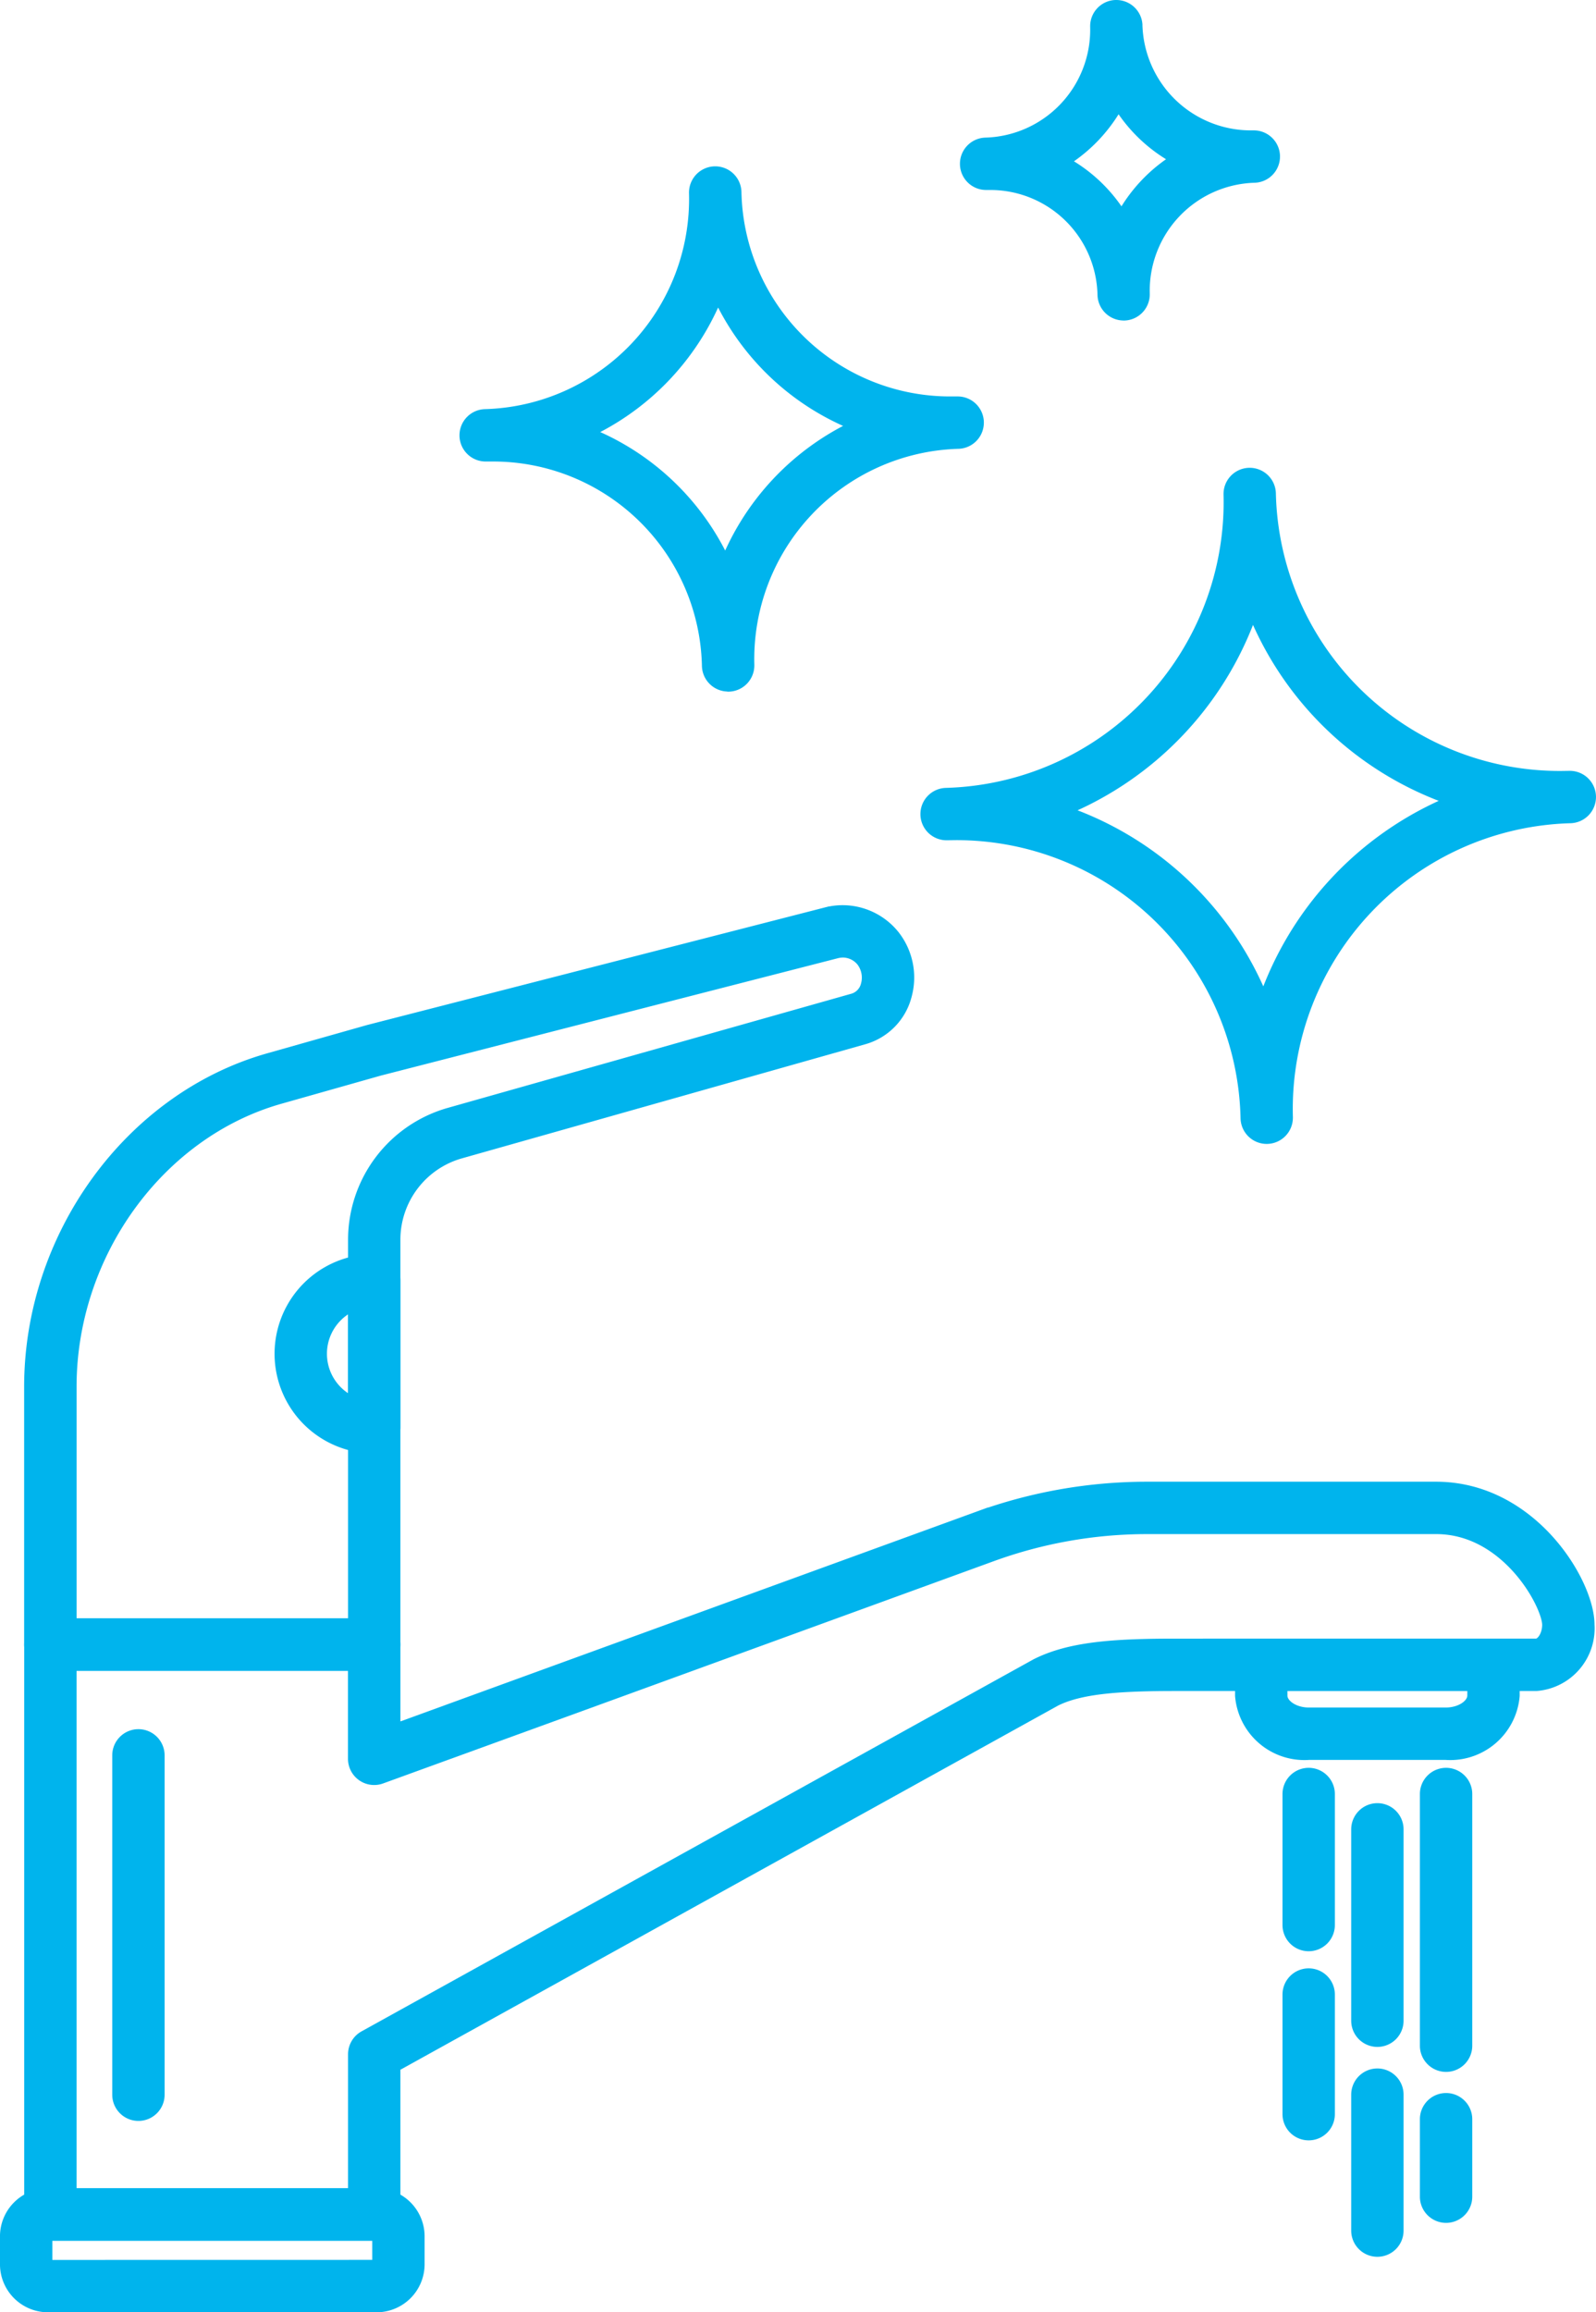 <svg xmlns="http://www.w3.org/2000/svg" width="83.577" height="121" viewBox="0 0 83.577 121"><g id="Grupo_1311" data-name="Grupo 1311" transform="translate(-640.298 -689.069)"><path id="Caminho_3248" data-name="Caminho 3248" d="M458.872,188.286a.871.871,0,0,1-.87-.847,15.378,15.378,0,0,0-15.441-15.049l-.429.006a.87.87,0,0,1-.894-.847q0-.012,0-.024a.871.871,0,0,1,.847-.87,15.46,15.46,0,0,0,15.026-15.87q0-.012,0-.024a.871.871,0,0,1,1.741-.024,15.369,15.369,0,0,0,15.44,15.032l.429-.006a.871.871,0,0,1,.894.847q0,.012,0,.024a.871.871,0,0,1-.847.87,15.463,15.463,0,0,0-15.025,15.887c0,.008,0,.016,0,.024a.871.871,0,0,1-.847.87Zm-11.323-16.914a17.066,17.066,0,0,1,11.18,10.593A17.29,17.29,0,0,1,469.3,170.789a17.059,17.059,0,0,1-11.179-10.583,17.292,17.292,0,0,1-10.574,11.166Z" transform="translate(247.759 560.144)" fill="#00b4ed" stroke="#00b4ed" stroke-linecap="round" stroke-width="1"></path><path id="Caminho_3252" data-name="Caminho 3252" d="M303,81.319a.871.871,0,0,1-.87-.847,11.434,11.434,0,0,0-11.481-11.19l-.32,0a.871.871,0,0,1-.894-.847c0-.008,0-.016,0-.024a.871.871,0,0,1,.847-.87,11.5,11.5,0,0,0,11.172-11.8c0-.008,0-.016,0-.024A.871.871,0,0,1,303.2,55.7a11.427,11.427,0,0,0,11.48,11.177l.32,0a.871.871,0,0,1,.894.847q0,.012,0,.024a.871.871,0,0,1-.847.87,11.51,11.51,0,0,0-11.172,11.813c0,.008,0,.016,0,.024a.871.871,0,0,1-.847.87Zm-7.952-13.041a13.133,13.133,0,0,1,7.831,7.421,13.312,13.312,0,0,1,7.4-7.819,13.128,13.128,0,0,1-7.831-7.413A13.3,13.3,0,0,1,295.051,68.278Z" transform="translate(375.425 643.438)" fill="#00b4ed" stroke="#00b4ed" stroke-linecap="round" stroke-width="1"></path><path id="Caminho_3256" data-name="Caminho 3256" d="M462.325,15.772a.871.871,0,0,1-.87-.847,6.113,6.113,0,0,0-6.138-5.983l-.171,0a.871.871,0,0,1-.894-.847c0-.008,0-.016,0-.024a.871.871,0,0,1,.847-.87A6.15,6.15,0,0,0,461.071.895c0-.008,0-.016,0-.024A.871.871,0,0,1,461.9,0h.041a.871.871,0,0,1,.868.8q0,.023,0,.047a6.184,6.184,0,0,0,6.138,5.976l.171,0a.871.871,0,0,1,.894.847c0,.008,0,.016,0,.024a.871.871,0,0,1-.847.87,6.154,6.154,0,0,0-5.973,6.316c0,.008,0,.016,0,.024a.871.871,0,0,1-.847.87Zm-3.59-7.8a7.829,7.829,0,0,1,3.5,3.316,7.945,7.945,0,0,1,3.3-3.485,7.826,7.826,0,0,1-3.5-3.313A7.941,7.941,0,0,1,458.735,7.968Z" transform="translate(236.815 689.569)" fill="#00b4ed" stroke="#00b4ed" stroke-linecap="round" stroke-width="1"></path><path id="Caminho_3258" data-name="Caminho 3258" d="M50.327,240.922h0a3.257,3.257,0,0,1,2.537,1.232,3.344,3.344,0,0,1,.591,2.911,2.972,2.972,0,0,1-2.091,2.155l-21.13,5.973a4.926,4.926,0,0,0-3.573,4.723l0,21.2a.871.871,0,0,1-.871.871H8.829a.871.871,0,0,1-.871-.871l0-13.493c0-7.8,5.2-14.939,12.357-16.966l5.236-1.482,23.913-6.137A3.19,3.19,0,0,1,50.327,240.922ZM24.921,278.246l0-20.331a6.674,6.674,0,0,1,4.841-6.4l21.13-5.973a1.229,1.229,0,0,0,.871-.884,1.638,1.638,0,0,0-.264-1.427,1.5,1.5,0,0,0-1.17-.569,1.708,1.708,0,0,0-.407.057l-23.913,6.137-5.215,1.476c-6.426,1.819-11.09,8.249-11.09,15.29l0,12.622Z" transform="translate(634.104 496.015)" fill="#00b4ed" stroke="#00b4ed" stroke-linecap="round" stroke-width="1"></path><path id="Caminho_3260" data-name="Caminho 3260" d="M66.306,430.7H81.418c4.847,0,7.79,4.852,7.79,6.986a2.788,2.788,0,0,1-2.558,2.966H67.762c-2.932,0-5.022.138-6.386.824l-34.7,19.2v7.868a.871.871,0,0,1-.871.871H8.847a.871.871,0,0,1-.871-.871V438.722a.871.871,0,0,1,.871-.871H25.806a.871.871,0,0,1,.871.871v4.735L37.551,439.5l19.9-7.241A25.734,25.734,0,0,1,66.306,430.7Zm20.345,8.21c.435,0,.816-.572.816-1.225,0-1.123-2.2-5.244-6.049-5.244H66.306a24,24,0,0,0-8.255,1.457l-19.9,7.242L26.1,445.519a.871.871,0,0,1-1.168-.818v-5.108H9.718v28.08H24.935v-7.511a.871.871,0,0,1,.449-.762l35.178-19.463c1.708-.861,3.93-1.026,7.2-1.026Z" transform="translate(634.089 336.407)" fill="#00b4ed" stroke="#00b4ed" stroke-linecap="round" stroke-width="1"></path><path id="Ret&#xE2;ngulo_34547" data-name="Ret&#xE2;ngulo 34547" d="M-3.465-5.478h17.21a2.015,2.015,0,0,1,2.013,2.013V-2A2.015,2.015,0,0,1,13.745.01H-3.465A2.015,2.015,0,0,1-5.478-2V-3.465A2.015,2.015,0,0,1-3.465-5.478Zm17.21,3.746A.271.271,0,0,0,14.016-2V-3.465a.271.271,0,0,0-.271-.271H-3.465a.271.271,0,0,0-.271.271V-2a.271.271,0,0,0,.271.271Z" transform="translate(646.275 809.56)" fill="#00b4ed" stroke="#00b4ed" stroke-linecap="round" stroke-width="1"></path><path id="Caminho_3263" data-name="Caminho 3263" d="M95.165,365.188a4.718,4.718,0,1,1,0-9.437.871.871,0,0,1,.871.871v7.7A.871.871,0,0,1,95.165,365.188Zm-.871-7.565a2.977,2.977,0,0,0,0,5.693Z" transform="translate(564.73 399.442)" fill="#00b4ed" stroke="#00b4ed" stroke-linecap="round" stroke-width="1"></path><path id="Caminho_3265" data-name="Caminho 3265" d="M407.7,482.344h12.162a.871.871,0,0,1,.871.871v1.61a3.148,3.148,0,0,1-3.362,2.866h-7.187a3.143,3.143,0,0,1-3.355-2.866v-1.61A.871.871,0,0,1,407.7,482.344Zm11.291,1.742h-10.42v.739c0,.609.739,1.124,1.613,1.124h7.187c.878,0,1.62-.515,1.62-1.124Z" transform="translate(298.645 292.974)" fill="#00b4ed" stroke="#00b4ed" stroke-linecap="round" stroke-width="1"></path><path id="Linha_481" data-name="Linha 481" d="M-4.607,14.022a.871.871,0,0,1-.871-.871V-4.607a.871.871,0,0,1,.871-.871.871.871,0,0,1,.871.871V13.151A.871.871,0,0,1-4.607,14.022Z" transform="translate(652.154 785.534)" fill="#00b4ed" stroke="#00b4ed" stroke-linecap="round" stroke-width="1"></path><path id="Linha_483" data-name="Linha 483" d="M-4.607,9.434a.871.871,0,0,1-.871-.871V-4.607a.871.871,0,0,1,.871-.871.871.871,0,0,1,.871.871V8.563A.871.871,0,0,1-4.607,9.434Z" transform="translate(720.631 787.557)" fill="#00b4ed" stroke="#00b4ed" stroke-linecap="round" stroke-width="1"></path><path id="Linha_485" data-name="Linha 485" d="M-4.607.317a.871.871,0,0,1-.871-.871V-4.607a.871.871,0,0,1,.871-.871.871.871,0,0,1,.871.871V-.554A.871.871,0,0,1-4.607.317Z" transform="translate(720.631 804.574)" fill="#00b4ed" stroke="#00b4ed" stroke-linecap="round" stroke-width="1"></path><path id="Linha_487" data-name="Linha 487" d="M-4.607,3.374A.871.871,0,0,1-5.478,2.5v-7.11a.871.871,0,0,1,.871-.871.871.871,0,0,1,.871.871V2.5A.871.871,0,0,1-4.607,3.374Z" transform="translate(717.034 803.292)" fill="#00b4ed" stroke="#00b4ed" stroke-linecap="round" stroke-width="1"></path><path id="Linha_489" data-name="Linha 489" d="M-4.607,6.277a.871.871,0,0,1-.871-.871V-4.607a.871.871,0,0,1,.871-.871.871.871,0,0,1,.871.871V5.406A.871.871,0,0,1-4.607,6.277Z" transform="translate(717.034 789.406)" fill="#00b4ed" stroke="#00b4ed" stroke-linecap="round" stroke-width="1"></path><path id="Linha_491" data-name="Linha 491" d="M-4.607,3.12a.871.871,0,0,1-.871-.871V-4.607a.871.871,0,0,1,.871-.871.871.871,0,0,1,.871.871V2.249A.871.871,0,0,1-4.607,3.12Z" transform="translate(713.436 787.557)" fill="#00b4ed" stroke="#00b4ed" stroke-linecap="round" stroke-width="1"></path><path id="Linha_493" data-name="Linha 493" d="M-4.607,2.523a.871.871,0,0,1-.871-.871V-4.607a.871.871,0,0,1,.871-.871.871.871,0,0,1,.871.871V1.652A.871.871,0,0,1-4.607,2.523Z" transform="translate(713.436 798.05)" fill="#00b4ed" stroke="#00b4ed" stroke-linecap="round" stroke-width="1"></path></g></svg>